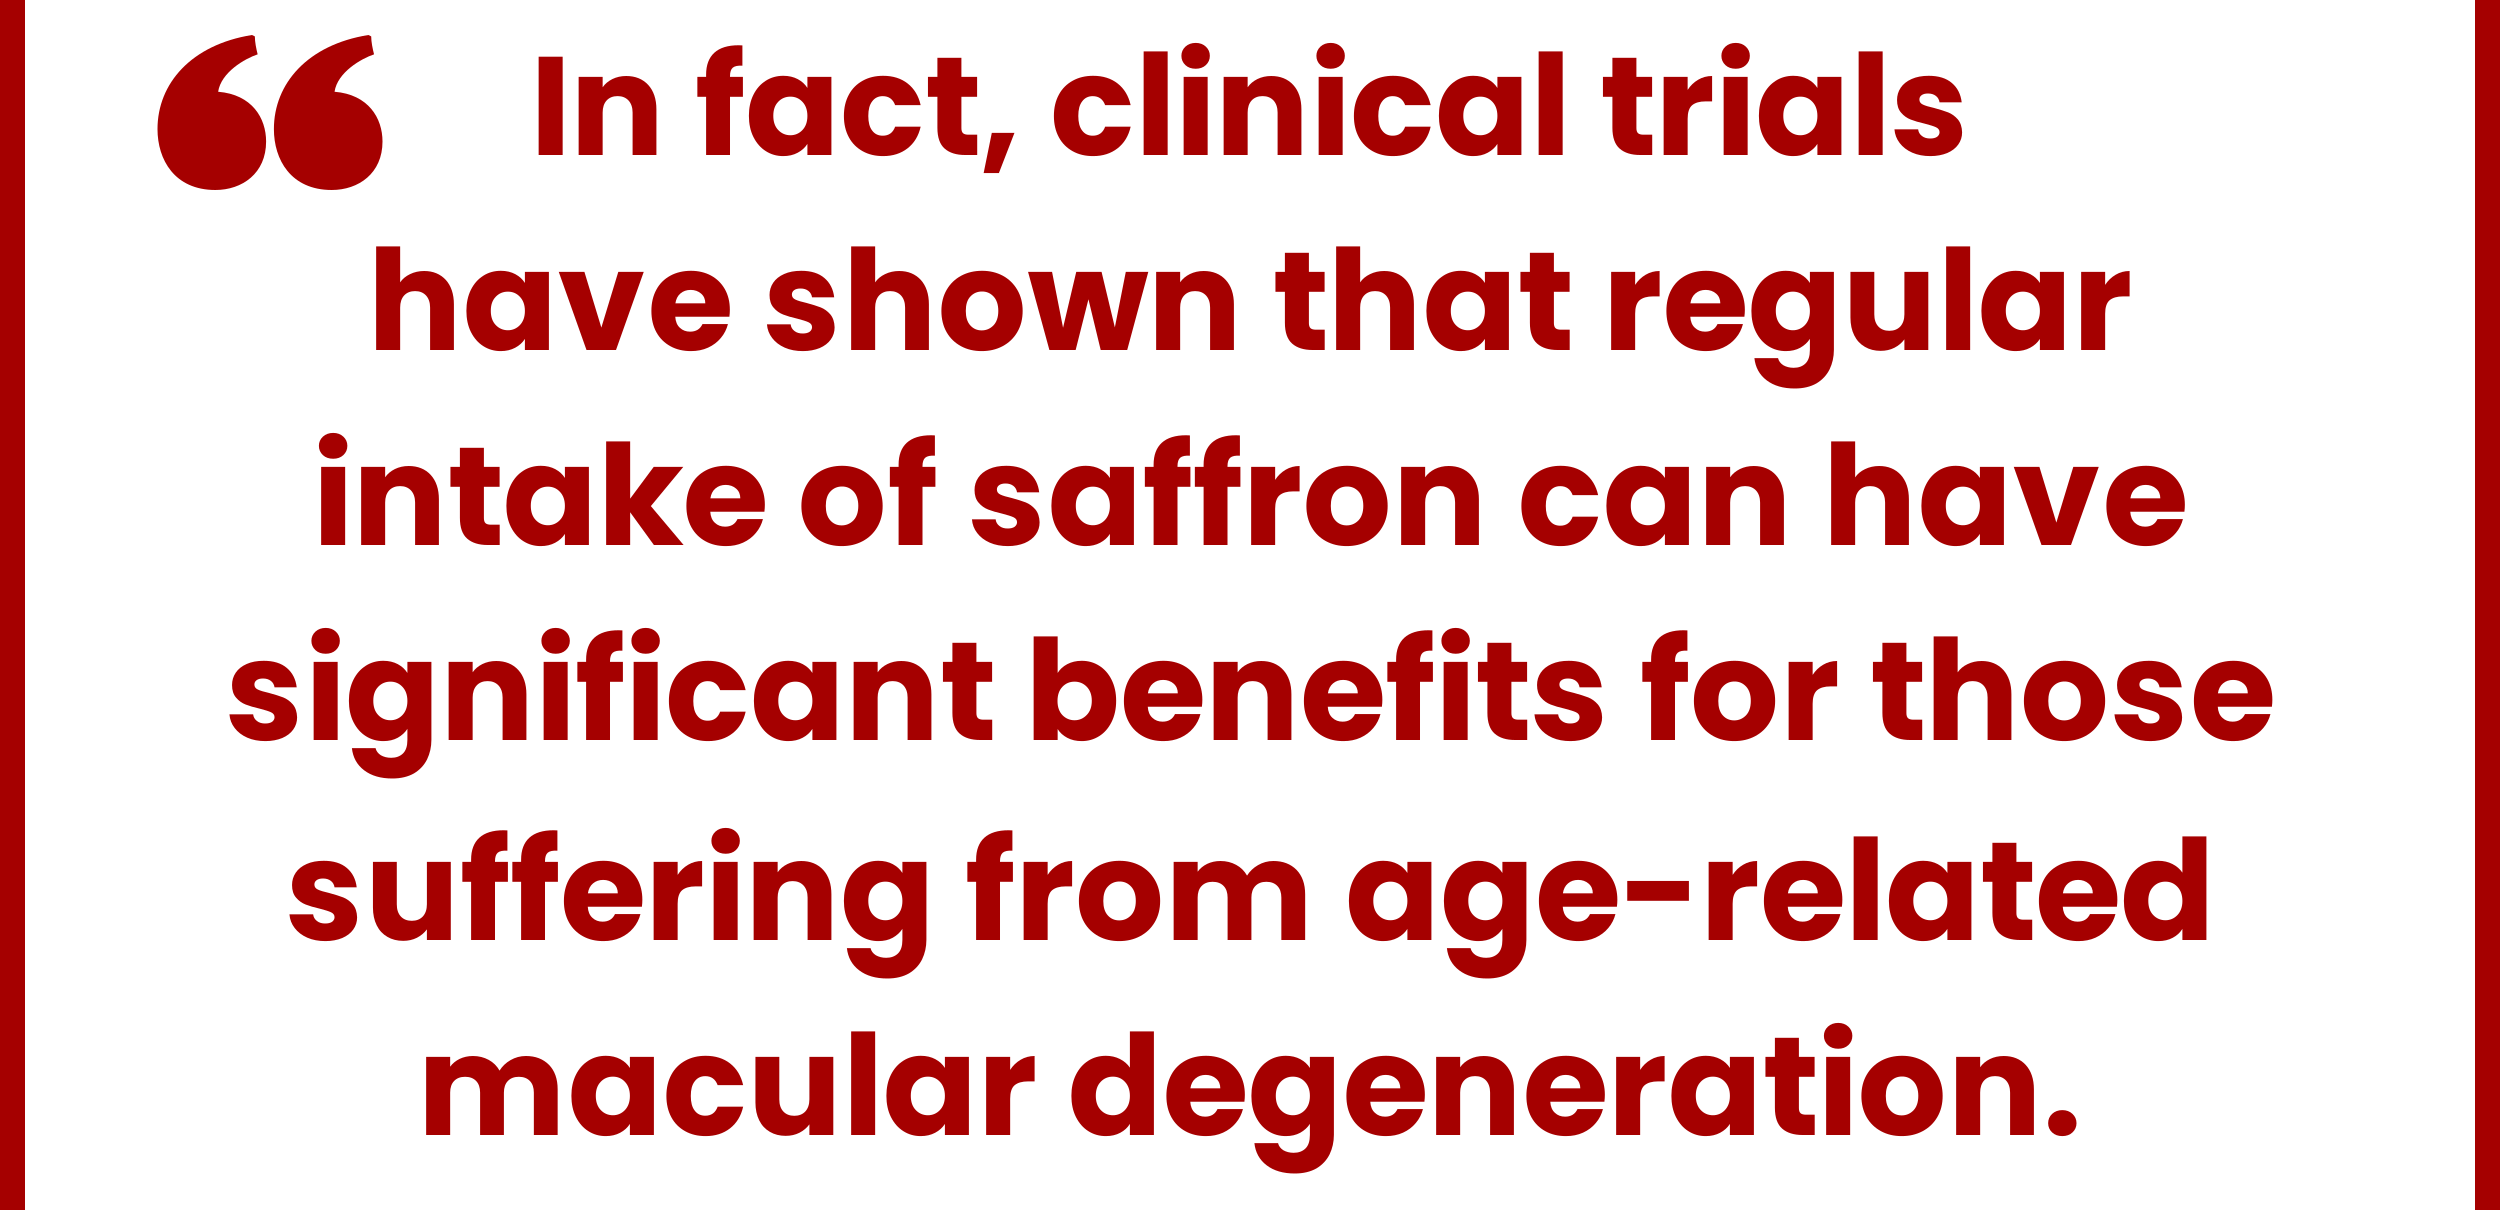 <?xml version="1.0" encoding="UTF-8"?><svg id="Layer_1" xmlns="http://www.w3.org/2000/svg" viewBox="0 0 500 242"><defs><style>.cls-1{fill-rule:evenodd;}.cls-1,.cls-2{fill:#a50000;stroke-width:0px;}</style></defs><rect class="cls-2" x="107.73" y="11.34" width="4.8" height="19.66"/><path class="cls-1" d="m125.25,15.2c-1.03,0-1.95.21-2.77.61-.82.41-1.48.96-1.95,1.64v-2.08h-4.8v15.63h4.8v-8.48c0-1.04.27-1.85.8-2.43.53-.57,1.26-.87,2.19-.87s1.64.3,2.18.87c.53.58.82,1.39.82,2.43v8.48h4.76v-9.13c0-2.06-.55-3.7-1.64-4.89-1.09-1.18-2.56-1.78-4.39-1.78Z"/><path class="cls-1" d="m148.58,15.37h-2.58v-.14c0-.81.19-1.39.56-1.7.38-.31,1.02-.45,1.92-.39v-4.06c-.17-.02-.43-.03-.78-.03-2.12,0-3.75.5-4.84,1.5s-1.64,2.47-1.64,4.37v.45h-1.75v3.99h1.75v11.64h4.78v-11.64h2.58v-3.99Z"/><path class="cls-1" d="m161.48,23.19c0,1.2-.34,2.14-1,2.83-.65.68-1.46,1.03-2.4,1.03s-1.78-.35-2.44-1.05c-.66-.69-.98-1.64-.98-2.84s.32-2.11.98-2.8,1.47-1.03,2.44-1.03,1.75.34,2.4,1.03c.66.69,1,1.64,1,2.83Zm-11.7-.03c0,1.61.3,3.03.91,4.25.61,1.21,1.44,2.17,2.48,2.82,1.03.66,2.19.99,3.47.99,1.09,0,2.06-.22,2.89-.67.83-.44,1.49-1.03,1.95-1.77v2.22h4.8v-15.63h-4.8v2.22c-.45-.72-1.09-1.31-1.92-1.76-.83-.44-1.79-.67-2.89-.67-1.29,0-2.47.32-3.5.98-1.04.66-1.87,1.58-2.48,2.8s-.91,2.62-.91,4.22Z"/><path class="cls-1" d="m168.78,23.19c0,1.62.33,3.04.99,4.26.65,1.22,1.59,2.14,2.78,2.8,1.18.66,2.54.97,4.08.97,1.93,0,3.56-.52,4.89-1.56,1.32-1.04,2.2-2.47,2.61-4.32h-5.1c-.44,1.21-1.26,1.8-2.48,1.8-.89,0-1.6-.33-2.11-1.02-.53-.68-.78-1.65-.78-2.93s.25-2.24.78-2.92c.51-.69,1.22-1.04,2.11-1.04,1.22,0,2.04.61,2.48,1.8h5.1c-.41-1.86-1.29-3.3-2.6-4.33s-2.95-1.54-4.9-1.54c-1.54,0-2.9.32-4.08.98-1.19.66-2.13,1.58-2.78,2.8-.66,1.22-.99,2.62-.99,4.25Z"/><path class="cls-1" d="m193.73,26.94c-.53,0-.9-.1-1.12-.3s-.33-.55-.33-1.02v-6.26h3.14v-3.99h-3.14v-3.81h-4.8v3.81h-1.89v3.99h1.89v6.2c0,1.94.49,3.33,1.46,4.17.97.85,2.33,1.27,4.08,1.27h2.42v-4.06h-1.71Z"/><polygon class="cls-1" points="198.36 26.58 196.73 34.61 199.78 34.61 202.89 26.58 198.36 26.58"/><path class="cls-1" d="m210.78,23.19c0,1.62.33,3.04.99,4.26.65,1.22,1.59,2.14,2.78,2.8,1.18.66,2.54.97,4.08.97,1.93,0,3.56-.52,4.89-1.56,1.32-1.04,2.2-2.47,2.61-4.32h-5.1c-.44,1.21-1.26,1.8-2.48,1.8-.89,0-1.6-.33-2.11-1.02-.53-.68-.78-1.65-.78-2.93s.25-2.24.78-2.92c.51-.69,1.22-1.04,2.11-1.04,1.22,0,2.04.61,2.48,1.8h5.1c-.41-1.86-1.29-3.3-2.6-4.33s-2.95-1.54-4.9-1.54c-1.54,0-2.9.32-4.08.98-1.19.66-2.13,1.58-2.78,2.8-.66,1.22-.99,2.62-.99,4.25Z"/><rect class="cls-2" x="228.73" y="10.28" width="4.8" height="20.72"/><path class="cls-1" d="m236.73,15.37v15.63h4.8v-15.63h-4.8Zm2.41-1.62c.81,0,1.5-.23,2.03-.73s.8-1.11.8-1.85-.27-1.34-.8-1.84-1.22-.75-2.03-.75-1.53.25-2.06.75-.8,1.11-.8,1.84.27,1.35.8,1.85,1.22.73,2.06.73Z"/><path class="cls-1" d="m254.25,15.2c-1.03,0-1.95.21-2.77.61-.82.41-1.48.96-1.95,1.64v-2.08h-4.8v15.63h4.8v-8.48c0-1.04.27-1.85.8-2.43.53-.57,1.26-.87,2.19-.87s1.64.3,2.18.87c.53.58.82,1.39.82,2.43v8.48h4.76v-9.13c0-2.06-.55-3.7-1.64-4.89-1.09-1.18-2.56-1.78-4.39-1.78Z"/><path class="cls-1" d="m263.73,15.37v15.63h4.8v-15.63h-4.8Zm2.41-1.62c.81,0,1.5-.23,2.03-.73s.8-1.11.8-1.85-.27-1.34-.8-1.84-1.22-.75-2.03-.75-1.53.25-2.06.75-.8,1.11-.8,1.84.27,1.35.8,1.85,1.22.73,2.06.73Z"/><path class="cls-1" d="m270.78,23.19c0,1.62.33,3.04.99,4.26.65,1.22,1.59,2.14,2.78,2.8,1.18.66,2.54.97,4.08.97,1.93,0,3.56-.52,4.89-1.56,1.32-1.04,2.2-2.47,2.61-4.32h-5.1c-.44,1.21-1.26,1.8-2.48,1.8-.89,0-1.6-.33-2.11-1.02-.53-.68-.78-1.65-.78-2.93s.25-2.24.78-2.92c.51-.69,1.22-1.04,2.11-1.04,1.22,0,2.04.61,2.48,1.8h5.1c-.41-1.86-1.29-3.3-2.6-4.33s-2.95-1.54-4.9-1.54c-1.54,0-2.9.32-4.08.98-1.19.66-2.13,1.58-2.78,2.8-.66,1.22-.99,2.62-.99,4.25Z"/><path class="cls-1" d="m299.48,23.19c0,1.2-.34,2.14-1,2.83-.65.68-1.46,1.03-2.4,1.03s-1.78-.35-2.44-1.05c-.66-.69-.98-1.64-.98-2.84s.32-2.11.98-2.8,1.47-1.03,2.44-1.03,1.75.34,2.4,1.03c.66.69,1,1.64,1,2.83Zm-11.7-.03c0,1.61.3,3.03.91,4.25.61,1.21,1.44,2.17,2.48,2.82,1.03.66,2.19.99,3.47.99,1.09,0,2.06-.22,2.89-.67.83-.44,1.49-1.03,1.95-1.77v2.22h4.8v-15.63h-4.8v2.22c-.45-.72-1.09-1.31-1.92-1.76-.83-.44-1.79-.67-2.89-.67-1.29,0-2.47.32-3.5.98-1.04.66-1.87,1.58-2.48,2.8s-.91,2.62-.91,4.22Z"/><rect class="cls-2" x="307.73" y="10.28" width="4.8" height="20.72"/><path class="cls-1" d="m328.73,26.94c-.53,0-.9-.1-1.12-.3s-.33-.55-.33-1.02v-6.26h3.14v-3.99h-3.14v-3.81h-4.8v3.81h-1.89v3.99h1.89v6.2c0,1.94.49,3.33,1.46,4.17.97.85,2.33,1.27,4.08,1.27h2.42v-4.06h-1.71Z"/><path class="cls-1" d="m337.53,17.98v-2.61h-4.8v15.63h4.8v-7.25c0-1.28.3-2.19.89-2.7.6-.5,1.49-.77,2.69-.77h1.31v-5.08c-1.03,0-1.95.25-2.79.75-.85.5-1.55,1.17-2.1,2.03Z"/><path class="cls-1" d="m344.73,15.37v15.63h4.8v-15.63h-4.8Zm2.41-1.62c.81,0,1.5-.23,2.03-.73s.8-1.11.8-1.85-.27-1.34-.8-1.84-1.22-.75-2.03-.75-1.53.25-2.06.75-.8,1.11-.8,1.84.27,1.35.8,1.85,1.22.73,2.06.73Z"/><path class="cls-1" d="m363.48,23.19c0,1.2-.34,2.14-1,2.83-.65.68-1.46,1.03-2.4,1.03s-1.78-.35-2.44-1.05c-.66-.69-.98-1.64-.98-2.84s.32-2.11.98-2.8,1.47-1.03,2.44-1.03,1.75.34,2.4,1.03c.66.69,1,1.64,1,2.83Zm-11.7-.03c0,1.61.3,3.03.91,4.25.61,1.21,1.44,2.17,2.48,2.82,1.03.66,2.19.99,3.47.99,1.09,0,2.06-.22,2.89-.67.83-.44,1.49-1.03,1.95-1.77v2.22h4.8v-15.63h-4.8v2.22c-.45-.72-1.09-1.31-1.92-1.76-.83-.44-1.79-.67-2.89-.67-1.29,0-2.47.32-3.5.98-1.04.66-1.87,1.58-2.48,2.8s-.91,2.62-.91,4.22Z"/><rect class="cls-2" x="371.73" y="10.28" width="4.8" height="20.72"/><path class="cls-1" d="m386.09,31.22c1.27,0,2.38-.22,3.35-.61.95-.41,1.69-.97,2.2-1.69.52-.72.78-1.53.78-2.45-.03-1.08-.31-1.94-.86-2.6-.56-.64-1.2-1.1-1.92-1.39-.72-.28-1.67-.57-2.83-.89-1-.22-1.75-.45-2.22-.67-.48-.22-.71-.56-.71-1.01,0-.36.14-.66.45-.88.3-.22.72-.33,1.28-.33.66,0,1.17.17,1.58.49.4.31.64.75.72,1.28h4.43c-.18-1.6-.82-2.89-1.95-3.86-1.12-.97-2.67-1.45-4.64-1.45-1.33,0-2.47.21-3.42.64-.97.43-1.69,1.01-2.19,1.75-.5.75-.73,1.56-.73,2.45,0,1.06.26,1.91.81,2.53.53.63,1.17,1.09,1.92,1.38s1.67.57,2.8.82c1.04.27,1.79.5,2.26.72s.71.55.71.99c0,.37-.18.68-.49.92-.33.23-.79.34-1.39.34-.65,0-1.2-.15-1.64-.5-.45-.34-.7-.78-.76-1.33h-4.74c.08,1.02.42,1.93,1.05,2.74.61.81,1.45,1.45,2.51,1.92,1.07.47,2.27.69,3.64.69Z"/><path class="cls-1" d="m84.84,54.2c-1.06,0-2,.22-2.84.63-.84.4-1.5.95-1.97,1.64v-7.19h-4.8v20.72h4.8v-8.48c0-1.04.27-1.85.8-2.43.53-.57,1.26-.87,2.19-.87s1.64.3,2.18.87c.53.58.82,1.39.82,2.43v8.48h4.76v-9.13c0-2.06-.55-3.7-1.62-4.89-1.1-1.18-2.53-1.78-4.32-1.78Z"/><path class="cls-1" d="m104.98,62.19c0,1.2-.34,2.14-1,2.83-.65.68-1.46,1.03-2.4,1.03s-1.78-.35-2.44-1.05c-.66-.69-.98-1.64-.98-2.84s.32-2.11.98-2.8,1.47-1.03,2.44-1.03,1.75.34,2.4,1.03c.66.69,1,1.64,1,2.83Zm-11.7-.03c0,1.61.3,3.03.91,4.25.61,1.21,1.44,2.17,2.48,2.82,1.03.66,2.19.99,3.47.99,1.09,0,2.06-.22,2.89-.67.83-.44,1.49-1.03,1.95-1.77v2.22h4.8v-15.63h-4.8v2.22c-.45-.72-1.09-1.31-1.92-1.76-.83-.44-1.79-.67-2.89-.67-1.29,0-2.47.32-3.5.98-1.04.66-1.87,1.58-2.48,2.8s-.91,2.62-.91,4.22Z"/><polygon class="cls-1" points="116.88 54.37 111.75 54.37 117.3 70 123.2 70 128.75 54.37 123.66 54.37 120.27 65.52 116.88 54.37"/><path class="cls-1" d="m135.08,60.67c.12-.84.45-1.51,1.01-1.98.55-.47,1.22-.71,2.04-.71s1.53.25,2.09.74c.56.48.84,1.14.84,1.95h-5.98Zm10.89,1.27c0-1.57-.34-2.94-1-4.11-.67-1.17-1.59-2.08-2.77-2.72-1.17-.63-2.51-.95-4.01-.95s-2.94.32-4.13.98c-1.2.66-2.14,1.58-2.79,2.8-.66,1.22-.99,2.62-.99,4.25s.33,3.04,1,4.26,1.61,2.14,2.81,2.8c1.19.66,2.57.97,4.1.97,1.25,0,2.39-.22,3.42-.69s1.87-1.11,2.56-1.94c.69-.81,1.16-1.75,1.42-2.78h-5.09c-.47,1.02-1.3,1.52-2.48,1.52-.82,0-1.49-.25-2.04-.77-.56-.5-.87-1.25-.93-2.22h10.83c.06-.48.09-.95.09-1.4Z"/><path class="cls-1" d="m160.59,70.22c1.27,0,2.38-.22,3.35-.61.95-.41,1.69-.97,2.2-1.69.52-.72.78-1.53.78-2.45-.03-1.08-.31-1.94-.86-2.6-.56-.64-1.2-1.1-1.92-1.39-.72-.28-1.67-.57-2.83-.89-1-.22-1.75-.45-2.22-.67-.48-.22-.71-.56-.71-1.01,0-.36.14-.66.45-.88.3-.22.72-.33,1.28-.33.66,0,1.17.17,1.58.49.4.31.64.75.72,1.28h4.43c-.18-1.6-.82-2.89-1.95-3.86-1.12-.97-2.67-1.45-4.64-1.45-1.33,0-2.47.21-3.42.64-.97.43-1.69,1.01-2.19,1.75-.5.75-.73,1.56-.73,2.45,0,1.06.26,1.91.81,2.53.53.63,1.17,1.09,1.92,1.38s1.67.57,2.8.82c1.04.27,1.79.5,2.26.72s.71.55.71.99c0,.37-.18.68-.49.92-.33.23-.79.34-1.39.34-.65,0-1.2-.15-1.64-.5-.45-.34-.7-.78-.76-1.33h-4.74c.08,1.02.42,1.93,1.05,2.74.61.81,1.45,1.45,2.51,1.92,1.07.47,2.27.69,3.64.69Z"/><path class="cls-1" d="m179.84,54.2c-1.06,0-2,.22-2.84.63-.84.4-1.5.95-1.97,1.64v-7.19h-4.8v20.72h4.8v-8.48c0-1.04.27-1.85.8-2.43.53-.57,1.26-.87,2.19-.87s1.64.3,2.18.87c.53.58.82,1.39.82,2.43v8.48h4.76v-9.13c0-2.06-.55-3.7-1.62-4.89-1.1-1.18-2.53-1.78-4.32-1.78Z"/><path class="cls-1" d="m196.34,66.08c-.92,0-1.68-.33-2.28-1-.61-.67-.9-1.64-.9-2.89s.29-2.24.92-2.89c.61-.66,1.39-1,2.33-1s1.68.34,2.31,1.01c.62.67.94,1.63.94,2.88s-.33,2.22-.97,2.89c-.66.67-1.44,1-2.35,1Zm0,4.14c1.54,0,2.91-.31,4.16-.97s2.23-1.59,2.95-2.81,1.08-2.64,1.08-4.25-.36-3.02-1.08-4.24-1.68-2.15-2.9-2.81c-1.24-.66-2.61-.98-4.14-.98s-2.93.32-4.16.98-2.2,1.59-2.91,2.81-1.06,2.64-1.06,4.24.35,3.04,1.05,4.26,1.67,2.14,2.89,2.8,2.59.97,4.12.97Z"/><polygon class="cls-1" points="225.16 54.37 222.97 65.48 220.31 54.37 215.25 54.37 212.61 65.55 210.41 54.37 205.61 54.37 209.88 70 215.13 70 217.69 59.86 220.14 70 225.44 70 229.66 54.37 225.16 54.37"/><path class="cls-1" d="m240.75,54.2c-1.03,0-1.95.21-2.77.61-.82.41-1.48.96-1.95,1.64v-2.08h-4.8v15.63h4.8v-8.48c0-1.04.27-1.85.8-2.43.53-.57,1.26-.87,2.19-.87s1.64.3,2.18.87c.53.58.82,1.39.82,2.43v8.48h4.76v-9.13c0-2.06-.55-3.7-1.64-4.89-1.09-1.18-2.56-1.78-4.39-1.78Z"/><path class="cls-1" d="m263.23,65.94c-.53,0-.9-.1-1.12-.3s-.33-.55-.33-1.02v-6.26h3.14v-3.99h-3.14v-3.81h-4.8v3.81h-1.89v3.99h1.89v6.2c0,1.94.49,3.33,1.46,4.17.97.85,2.33,1.27,4.08,1.27h2.42v-4.06h-1.71Z"/><path class="cls-1" d="m276.84,54.2c-1.06,0-2,.22-2.84.63-.84.4-1.5.95-1.97,1.64v-7.19h-4.8v20.72h4.8v-8.48c0-1.04.27-1.85.8-2.43.53-.57,1.26-.87,2.19-.87s1.64.3,2.18.87c.53.58.82,1.39.82,2.43v8.48h4.76v-9.13c0-2.06-.55-3.7-1.62-4.89-1.1-1.18-2.53-1.78-4.32-1.78Z"/><path class="cls-1" d="m296.98,62.19c0,1.2-.34,2.14-1,2.83-.65.68-1.46,1.03-2.4,1.03s-1.78-.35-2.44-1.05c-.66-.69-.98-1.64-.98-2.84s.32-2.11.98-2.8,1.47-1.03,2.44-1.03,1.75.34,2.4,1.03c.66.69,1,1.64,1,2.83Zm-11.7-.03c0,1.61.3,3.03.91,4.25.61,1.21,1.44,2.17,2.48,2.82,1.03.66,2.19.99,3.47.99,1.09,0,2.06-.22,2.89-.67.83-.44,1.49-1.03,1.95-1.77v2.22h4.8v-15.63h-4.8v2.22c-.45-.72-1.09-1.31-1.92-1.76-.83-.44-1.79-.67-2.89-.67-1.29,0-2.47.32-3.5.98-1.04.66-1.87,1.58-2.48,2.8s-.91,2.62-.91,4.22Z"/><path class="cls-1" d="m312.23,65.94c-.53,0-.9-.1-1.12-.3s-.33-.55-.33-1.02v-6.26h3.14v-3.99h-3.14v-3.81h-4.8v3.81h-1.89v3.99h1.89v6.2c0,1.94.49,3.33,1.46,4.17.97.85,2.33,1.27,4.08,1.27h2.42v-4.06h-1.71Z"/><path class="cls-1" d="m327.03,56.98v-2.61h-4.8v15.63h4.8v-7.25c0-1.28.3-2.19.89-2.7.6-.5,1.49-.77,2.69-.77h1.31v-5.08c-1.03,0-1.95.25-2.79.75-.85.5-1.55,1.17-2.1,2.03Z"/><path class="cls-1" d="m338.08,60.67c.12-.84.45-1.51,1.01-1.98.55-.47,1.22-.71,2.04-.71s1.53.25,2.09.74c.56.48.84,1.14.84,1.95h-5.98Zm10.89,1.27c0-1.57-.34-2.94-1-4.11-.67-1.17-1.59-2.08-2.77-2.72-1.17-.63-2.51-.95-4.01-.95s-2.94.32-4.13.98c-1.2.66-2.14,1.58-2.79,2.8-.66,1.22-.99,2.62-.99,4.25s.33,3.04,1,4.26,1.61,2.14,2.81,2.8c1.19.66,2.57.97,4.1.97,1.25,0,2.39-.22,3.42-.69s1.87-1.11,2.56-1.94c.69-.81,1.16-1.75,1.42-2.78h-5.09c-.47,1.02-1.3,1.52-2.48,1.52-.82,0-1.49-.25-2.04-.77-.56-.5-.87-1.25-.93-2.22h10.83c.06-.48.09-.95.09-1.4Z"/><path class="cls-1" d="m361.98,62.19c0,1.2-.34,2.14-1,2.83-.65.68-1.46,1.03-2.4,1.03s-1.78-.35-2.44-1.05c-.66-.69-.98-1.64-.98-2.84s.32-2.11.98-2.8,1.47-1.03,2.44-1.03,1.75.34,2.4,1.03c.66.69,1,1.64,1,2.83Zm-4.81-8.03c-1.29,0-2.47.32-3.5.98-1.04.66-1.87,1.58-2.48,2.8s-.91,2.62-.91,4.22.3,3.03.91,4.25c.61,1.21,1.44,2.17,2.48,2.82,1.03.66,2.21.99,3.5.99,1.1,0,2.06-.22,2.88-.67.81-.46,1.47-1.05,1.93-1.78v2.2c0,1.25-.29,2.15-.89,2.73-.59.57-1.37.86-2.36.86-.81,0-1.5-.19-2.06-.51-.56-.36-.92-.83-1.06-1.43h-4.73c.2,1.86,1.01,3.35,2.45,4.44,1.44,1.1,3.31,1.64,5.64,1.64,1.72,0,3.17-.36,4.34-1.03,1.16-.7,2.03-1.64,2.61-2.8.56-1.17.86-2.46.86-3.9v-15.6h-4.8v2.22c-.45-.72-1.09-1.31-1.92-1.76-.83-.44-1.79-.67-2.89-.67Z"/><path class="cls-1" d="m380.88,54.37v8.49c0,1.05-.29,1.86-.82,2.44-.54.57-1.28.86-2.2.86s-1.66-.29-2.19-.86c-.54-.58-.81-1.39-.81-2.44v-8.49h-4.77v9.13c0,1.37.25,2.56.75,3.56.5,1.02,1.22,1.78,2.14,2.31.91.54,1.97.8,3.16.8,1,0,1.92-.2,2.75-.62.83-.43,1.49-.99,1.99-1.68v2.13h4.78v-15.63h-4.78Z"/><rect class="cls-2" x="389.23" y="49.28" width="4.8" height="20.72"/><path class="cls-1" d="m407.98,62.19c0,1.2-.34,2.14-1,2.83-.65.68-1.46,1.03-2.4,1.03s-1.78-.35-2.44-1.05c-.66-.69-.98-1.64-.98-2.84s.32-2.11.98-2.8,1.47-1.03,2.44-1.03,1.75.34,2.4,1.03c.66.69,1,1.64,1,2.83Zm-11.7-.03c0,1.61.3,3.03.91,4.25.61,1.21,1.44,2.17,2.48,2.82,1.03.66,2.19.99,3.47.99,1.09,0,2.06-.22,2.89-.67.83-.44,1.49-1.03,1.95-1.77v2.22h4.8v-15.63h-4.8v2.22c-.45-.72-1.09-1.31-1.92-1.76-.83-.44-1.79-.67-2.89-.67-1.29,0-2.47.32-3.5.98-1.04.66-1.87,1.58-2.48,2.8s-.91,2.62-.91,4.22Z"/><path class="cls-1" d="m421.03,56.98v-2.61h-4.8v15.63h4.8v-7.25c0-1.28.3-2.19.89-2.7.6-.5,1.49-.77,2.69-.77h1.31v-5.08c-1.03,0-1.95.25-2.79.75-.85.5-1.55,1.17-2.1,2.03Z"/><path class="cls-1" d="m64.23,93.37v15.63h4.8v-15.63h-4.8Zm2.41-1.62c.81,0,1.5-.23,2.03-.73s.8-1.11.8-1.85-.27-1.34-.8-1.84-1.22-.75-2.03-.75-1.53.25-2.06.75-.8,1.11-.8,1.84.27,1.35.8,1.85,1.22.73,2.06.73Z"/><path class="cls-1" d="m81.75,93.2c-1.03,0-1.95.21-2.77.61-.82.41-1.48.96-1.95,1.64v-2.08h-4.8v15.63h4.8v-8.48c0-1.04.27-1.85.8-2.43.53-.57,1.26-.87,2.19-.87s1.64.3,2.18.87c.53.58.82,1.39.82,2.43v8.48h4.76v-9.13c0-2.06-.55-3.7-1.64-4.89-1.09-1.18-2.56-1.78-4.39-1.78Z"/><path class="cls-1" d="m98.23,104.94c-.53,0-.9-.1-1.12-.3s-.33-.55-.33-1.02v-6.26h3.14v-3.99h-3.14v-3.81h-4.8v3.81h-1.89v3.99h1.89v6.2c0,1.94.49,3.33,1.46,4.17.97.85,2.33,1.27,4.08,1.27h2.42v-4.06h-1.71Z"/><path class="cls-1" d="m112.98,101.19c0,1.2-.34,2.14-1,2.83-.65.68-1.46,1.03-2.4,1.03s-1.78-.35-2.44-1.05c-.66-.69-.98-1.64-.98-2.84s.32-2.11.98-2.8,1.47-1.03,2.44-1.03,1.75.34,2.4,1.03c.66.69,1,1.64,1,2.83Zm-11.7-.03c0,1.61.3,3.03.91,4.25.61,1.21,1.44,2.17,2.48,2.82,1.03.66,2.19.99,3.47.99,1.09,0,2.06-.22,2.89-.67.83-.44,1.49-1.03,1.95-1.77v2.22h4.8v-15.63h-4.8v2.22c-.45-.72-1.09-1.31-1.92-1.76-.83-.44-1.79-.67-2.89-.67-1.29,0-2.47.32-3.5.98-1.04.66-1.87,1.58-2.48,2.8s-.91,2.62-.91,4.22Z"/><polygon class="cls-1" points="136.72 109 130.17 101.22 136.66 93.37 130.75 93.37 126.03 99.73 126.03 88.28 121.23 88.28 121.23 109 126.03 109 126.03 102.45 130.78 109 136.72 109"/><path class="cls-1" d="m142.08,99.67c.12-.84.45-1.51,1.01-1.98.55-.47,1.22-.71,2.04-.71s1.53.25,2.09.74c.56.48.84,1.14.84,1.95h-5.98Zm10.89,1.27c0-1.57-.34-2.94-1-4.11-.67-1.17-1.59-2.08-2.77-2.72-1.17-.63-2.51-.95-4.01-.95s-2.94.32-4.13.98c-1.2.66-2.14,1.58-2.79,2.8-.66,1.22-.99,2.62-.99,4.25s.33,3.04,1,4.26,1.61,2.14,2.81,2.8c1.19.66,2.57.97,4.1.97,1.25,0,2.39-.22,3.42-.69s1.87-1.11,2.56-1.94c.69-.81,1.16-1.75,1.42-2.78h-5.09c-.47,1.02-1.3,1.52-2.48,1.52-.82,0-1.49-.25-2.04-.77-.56-.5-.87-1.25-.93-2.22h10.83c.06-.48.09-.95.09-1.4Z"/><path class="cls-1" d="m168.34,105.08c-.92,0-1.68-.33-2.28-1-.61-.67-.9-1.64-.9-2.89s.29-2.24.92-2.89c.61-.66,1.39-1,2.33-1s1.68.34,2.31,1.01c.62.67.94,1.63.94,2.88s-.33,2.22-.97,2.89c-.66.67-1.44,1-2.35,1Zm0,4.14c1.54,0,2.91-.31,4.16-.97s2.23-1.59,2.95-2.81,1.08-2.64,1.08-4.25-.36-3.02-1.08-4.24-1.68-2.15-2.9-2.81c-1.24-.66-2.61-.98-4.14-.98s-2.93.32-4.16.98-2.2,1.59-2.91,2.81-1.06,2.64-1.06,4.24.35,3.04,1.05,4.26,1.67,2.14,2.89,2.8,2.59.97,4.12.97Z"/><path class="cls-1" d="m187.08,93.37h-2.58v-.14c0-.81.19-1.39.56-1.7.38-.31,1.02-.45,1.92-.39v-4.06c-.17-.02-.43-.03-.78-.03-2.12,0-3.75.5-4.84,1.5s-1.64,2.47-1.64,4.37v.45h-1.75v3.99h1.75v11.64h4.78v-11.64h2.58v-3.99Z"/><path class="cls-1" d="m201.59,109.22c1.27,0,2.38-.22,3.35-.61.95-.41,1.69-.97,2.2-1.69.52-.72.78-1.53.78-2.45-.03-1.08-.31-1.94-.86-2.6-.56-.64-1.2-1.1-1.92-1.39-.72-.28-1.67-.57-2.83-.89-1-.22-1.75-.45-2.22-.67-.48-.22-.71-.56-.71-1.01,0-.36.14-.66.45-.88.3-.22.72-.33,1.28-.33.66,0,1.17.17,1.58.49.4.31.64.75.72,1.28h4.43c-.18-1.6-.82-2.89-1.95-3.86-1.12-.97-2.67-1.45-4.64-1.45-1.33,0-2.47.21-3.42.64-.97.43-1.69,1.01-2.19,1.75-.5.75-.73,1.56-.73,2.45,0,1.06.26,1.91.81,2.53.53.63,1.17,1.09,1.92,1.38s1.67.57,2.8.82c1.04.27,1.79.5,2.26.72s.71.55.71.99c0,.37-.18.68-.49.92-.33.23-.79.34-1.39.34-.65,0-1.2-.15-1.64-.5-.45-.34-.7-.78-.76-1.33h-4.74c.08,1.02.42,1.93,1.05,2.74.61.81,1.45,1.45,2.51,1.92,1.07.47,2.27.69,3.64.69Z"/><path class="cls-1" d="m221.98,101.19c0,1.2-.34,2.14-1,2.83-.65.68-1.46,1.03-2.4,1.03s-1.78-.35-2.44-1.05c-.66-.69-.98-1.64-.98-2.84s.32-2.11.98-2.8,1.47-1.03,2.44-1.03,1.75.34,2.4,1.03c.66.69,1,1.64,1,2.83Zm-11.7-.03c0,1.61.3,3.03.91,4.25.61,1.21,1.44,2.17,2.48,2.82,1.03.66,2.19.99,3.47.99,1.09,0,2.06-.22,2.89-.67.83-.44,1.49-1.03,1.95-1.77v2.22h4.8v-15.63h-4.8v2.22c-.45-.72-1.09-1.31-1.92-1.76-.83-.44-1.79-.67-2.89-.67-1.29,0-2.47.32-3.5.98-1.04.66-1.87,1.58-2.48,2.8s-.91,2.62-.91,4.22Z"/><path class="cls-1" d="m238.08,93.37h-2.58v-.14c0-.81.19-1.39.56-1.7.38-.31,1.02-.45,1.92-.39v-4.06c-.17-.02-.43-.03-.78-.03-2.12,0-3.75.5-4.84,1.5s-1.64,2.47-1.64,4.37v.45h-1.75v3.99h1.75v11.64h4.78v-11.64h2.58v-3.99Z"/><path class="cls-1" d="m248.08,93.37h-2.58v-.14c0-.81.19-1.39.56-1.7.38-.31,1.02-.45,1.92-.39v-4.06c-.17-.02-.43-.03-.78-.03-2.12,0-3.75.5-4.84,1.5s-1.64,2.47-1.64,4.37v.45h-1.75v3.99h1.75v11.64h4.78v-11.64h2.58v-3.99Z"/><path class="cls-1" d="m255.03,95.98v-2.61h-4.8v15.63h4.8v-7.25c0-1.28.3-2.19.89-2.7.6-.5,1.49-.77,2.69-.77h1.31v-5.08c-1.03,0-1.95.25-2.79.75-.85.5-1.55,1.17-2.1,2.03Z"/><path class="cls-1" d="m269.34,105.08c-.92,0-1.68-.33-2.28-1-.61-.67-.9-1.64-.9-2.89s.29-2.24.92-2.89c.61-.66,1.39-1,2.33-1s1.68.34,2.31,1.01c.62.67.94,1.63.94,2.88s-.33,2.22-.97,2.89c-.66.67-1.44,1-2.35,1Zm0,4.14c1.54,0,2.91-.31,4.16-.97s2.23-1.59,2.95-2.81,1.08-2.64,1.08-4.25-.36-3.02-1.08-4.24-1.68-2.15-2.9-2.81c-1.24-.66-2.61-.98-4.14-.98s-2.93.32-4.16.98-2.2,1.59-2.91,2.81-1.06,2.64-1.06,4.24.35,3.04,1.05,4.26,1.67,2.14,2.89,2.8,2.59.97,4.12.97Z"/><path class="cls-1" d="m289.75,93.2c-1.03,0-1.95.21-2.77.61-.82.41-1.48.96-1.95,1.64v-2.08h-4.8v15.63h4.8v-8.48c0-1.04.27-1.85.8-2.43.53-.57,1.26-.87,2.19-.87s1.64.3,2.18.87c.53.58.82,1.39.82,2.43v8.48h4.76v-9.13c0-2.06-.55-3.7-1.64-4.89-1.09-1.18-2.56-1.78-4.39-1.78Z"/><path class="cls-1" d="m304.28,101.19c0,1.62.33,3.04.99,4.26.65,1.22,1.59,2.14,2.78,2.8,1.18.66,2.54.97,4.08.97,1.93,0,3.56-.52,4.89-1.56,1.32-1.04,2.2-2.47,2.61-4.32h-5.1c-.44,1.21-1.26,1.8-2.48,1.8-.89,0-1.6-.33-2.11-1.02-.53-.68-.78-1.65-.78-2.93s.25-2.24.78-2.92c.51-.69,1.22-1.04,2.11-1.04,1.22,0,2.04.61,2.48,1.8h5.1c-.41-1.86-1.29-3.3-2.6-4.33s-2.95-1.54-4.9-1.54c-1.54,0-2.9.32-4.08.98-1.19.66-2.13,1.58-2.78,2.8-.66,1.22-.99,2.62-.99,4.25Z"/><path class="cls-1" d="m332.98,101.19c0,1.2-.34,2.14-1,2.83-.65.68-1.46,1.03-2.4,1.03s-1.78-.35-2.44-1.05c-.66-.69-.98-1.64-.98-2.84s.32-2.11.98-2.8,1.47-1.03,2.44-1.03,1.75.34,2.4,1.03c.66.69,1,1.64,1,2.83Zm-11.7-.03c0,1.61.3,3.03.91,4.25.61,1.21,1.44,2.17,2.48,2.82,1.03.66,2.19.99,3.47.99,1.09,0,2.06-.22,2.89-.67.83-.44,1.49-1.03,1.95-1.77v2.22h4.8v-15.63h-4.8v2.22c-.45-.72-1.09-1.31-1.92-1.76-.83-.44-1.79-.67-2.89-.67-1.29,0-2.47.32-3.5.98-1.04.66-1.87,1.58-2.48,2.8s-.91,2.62-.91,4.22Z"/><path class="cls-1" d="m350.75,93.2c-1.03,0-1.95.21-2.77.61-.82.41-1.48.96-1.95,1.64v-2.08h-4.8v15.63h4.8v-8.48c0-1.04.27-1.85.8-2.43.53-.57,1.26-.87,2.19-.87s1.64.3,2.18.87c.53.58.82,1.39.82,2.43v8.48h4.76v-9.13c0-2.06-.55-3.7-1.64-4.89-1.09-1.18-2.56-1.78-4.39-1.78Z"/><path class="cls-1" d="m375.84,93.2c-1.06,0-2,.22-2.84.63-.84.4-1.5.95-1.97,1.64v-7.19h-4.8v20.72h4.8v-8.48c0-1.04.27-1.85.8-2.43.53-.57,1.26-.87,2.19-.87s1.64.3,2.18.87c.53.58.82,1.39.82,2.43v8.48h4.76v-9.13c0-2.06-.55-3.7-1.62-4.89-1.1-1.18-2.53-1.78-4.32-1.78Z"/><path class="cls-1" d="m395.98,101.19c0,1.2-.34,2.14-1,2.83-.65.68-1.46,1.03-2.4,1.03s-1.78-.35-2.44-1.05c-.66-.69-.98-1.64-.98-2.84s.32-2.11.98-2.8,1.47-1.03,2.44-1.03,1.75.34,2.4,1.03c.66.69,1,1.64,1,2.83Zm-11.7-.03c0,1.61.3,3.03.91,4.25.61,1.21,1.44,2.17,2.48,2.82,1.03.66,2.19.99,3.47.99,1.09,0,2.06-.22,2.89-.67.83-.44,1.49-1.03,1.95-1.77v2.22h4.8v-15.63h-4.8v2.22c-.45-.72-1.09-1.31-1.92-1.76-.83-.44-1.79-.67-2.89-.67-1.29,0-2.47.32-3.5.98-1.04.66-1.87,1.58-2.48,2.8s-.91,2.62-.91,4.22Z"/><polygon class="cls-1" points="407.88 93.37 402.75 93.37 408.3 109 414.2 109 419.75 93.37 414.66 93.37 411.27 104.52 407.88 93.37"/><path class="cls-1" d="m426.08,99.67c.12-.84.45-1.51,1.01-1.98.55-.47,1.22-.71,2.04-.71s1.53.25,2.09.74c.56.48.84,1.14.84,1.95h-5.98Zm10.89,1.27c0-1.57-.34-2.94-1-4.11-.67-1.17-1.59-2.08-2.77-2.72-1.17-.63-2.51-.95-4.01-.95s-2.94.32-4.13.98c-1.2.66-2.14,1.58-2.79,2.8-.66,1.22-.99,2.62-.99,4.25s.33,3.04,1,4.26,1.61,2.14,2.81,2.8c1.19.66,2.57.97,4.1.97,1.25,0,2.39-.22,3.42-.69s1.87-1.11,2.56-1.94c.69-.81,1.16-1.75,1.42-2.78h-5.09c-.47,1.02-1.3,1.52-2.48,1.52-.82,0-1.49-.25-2.04-.77-.56-.5-.87-1.25-.93-2.22h10.83c.06-.48.09-.95.09-1.4Z"/><path class="cls-1" d="m53.09,148.22c1.27,0,2.38-.22,3.35-.61.95-.41,1.69-.97,2.2-1.69.52-.72.78-1.53.78-2.45-.03-1.08-.31-1.94-.86-2.6-.56-.64-1.2-1.1-1.92-1.39-.72-.28-1.67-.57-2.83-.89-1-.22-1.75-.45-2.22-.67-.48-.22-.71-.56-.71-1.01,0-.36.14-.66.45-.88.3-.22.72-.33,1.28-.33.66,0,1.17.17,1.58.49.4.31.64.75.72,1.28h4.43c-.18-1.6-.82-2.89-1.95-3.86-1.12-.97-2.67-1.45-4.64-1.45-1.33,0-2.47.21-3.42.64-.97.43-1.69,1.01-2.19,1.75-.5.75-.73,1.56-.73,2.45,0,1.06.26,1.91.81,2.53.53.63,1.17,1.09,1.92,1.38s1.67.57,2.8.82c1.04.27,1.79.5,2.26.72s.71.55.71.99c0,.37-.18.68-.49.92-.33.23-.79.34-1.39.34-.65,0-1.2-.15-1.64-.5-.45-.34-.7-.78-.76-1.33h-4.74c.08,1.02.42,1.93,1.05,2.74.61.81,1.45,1.45,2.51,1.92,1.07.47,2.27.69,3.64.69Z"/><path class="cls-1" d="m62.73,132.37v15.63h4.8v-15.63h-4.8Zm2.41-1.62c.81,0,1.5-.23,2.03-.73s.8-1.11.8-1.85-.27-1.34-.8-1.84-1.22-.75-2.03-.75-1.53.25-2.06.75-.8,1.11-.8,1.84.27,1.35.8,1.85,1.22.73,2.06.73Z"/><path class="cls-1" d="m81.48,140.19c0,1.2-.34,2.14-1,2.83-.65.68-1.46,1.03-2.4,1.03s-1.78-.35-2.44-1.05c-.66-.69-.98-1.64-.98-2.84s.32-2.11.98-2.8,1.47-1.03,2.44-1.03,1.75.34,2.4,1.03c.66.69,1,1.64,1,2.83Zm-4.81-8.03c-1.29,0-2.47.32-3.5.98-1.04.66-1.87,1.58-2.48,2.8s-.91,2.62-.91,4.22.3,3.03.91,4.25c.61,1.21,1.44,2.17,2.48,2.82,1.03.66,2.21.99,3.5.99,1.1,0,2.06-.22,2.88-.67.81-.46,1.47-1.05,1.93-1.78v2.2c0,1.25-.29,2.15-.89,2.73-.59.57-1.37.86-2.36.86-.81,0-1.5-.19-2.06-.51-.56-.36-.92-.83-1.06-1.43h-4.73c.2,1.86,1.01,3.35,2.45,4.44,1.44,1.1,3.31,1.64,5.64,1.64,1.72,0,3.17-.36,4.34-1.03,1.16-.7,2.03-1.64,2.61-2.8.56-1.17.86-2.46.86-3.9v-15.6h-4.8v2.22c-.45-.72-1.09-1.31-1.92-1.76-.83-.44-1.79-.67-2.89-.67Z"/><path class="cls-1" d="m99.25,132.2c-1.03,0-1.95.21-2.77.61-.82.41-1.48.96-1.95,1.64v-2.08h-4.8v15.63h4.8v-8.48c0-1.04.27-1.85.8-2.43.53-.57,1.26-.87,2.19-.87s1.64.3,2.18.87c.53.58.82,1.39.82,2.43v8.48h4.76v-9.13c0-2.06-.55-3.7-1.64-4.89-1.09-1.18-2.56-1.78-4.39-1.78Z"/><path class="cls-1" d="m108.73,132.37v15.63h4.8v-15.63h-4.8Zm2.41-1.62c.81,0,1.5-.23,2.03-.73s.8-1.11.8-1.85-.27-1.34-.8-1.84-1.22-.75-2.03-.75-1.53.25-2.06.75-.8,1.11-.8,1.84.27,1.35.8,1.85,1.22.73,2.06.73Z"/><path class="cls-1" d="m124.58,132.37h-2.58v-.14c0-.81.19-1.39.56-1.7.38-.31,1.02-.45,1.92-.39v-4.06c-.17-.02-.43-.03-.78-.03-2.12,0-3.75.5-4.84,1.5s-1.64,2.47-1.64,4.37v.45h-1.75v3.99h1.75v11.64h4.78v-11.64h2.58v-3.99Z"/><path class="cls-1" d="m126.73,132.37v15.63h4.8v-15.63h-4.8Zm2.41-1.62c.81,0,1.5-.23,2.03-.73s.8-1.11.8-1.85-.27-1.34-.8-1.84-1.22-.75-2.03-.75-1.53.25-2.06.75-.8,1.11-.8,1.84.27,1.35.8,1.85,1.22.73,2.06.73Z"/><path class="cls-1" d="m133.78,140.19c0,1.62.33,3.04.99,4.26.65,1.22,1.59,2.14,2.78,2.8,1.18.66,2.54.97,4.08.97,1.93,0,3.56-.52,4.89-1.56,1.32-1.04,2.2-2.47,2.61-4.32h-5.1c-.44,1.21-1.26,1.8-2.48,1.8-.89,0-1.6-.33-2.11-1.02-.53-.68-.78-1.65-.78-2.93s.25-2.24.78-2.92c.51-.69,1.22-1.04,2.11-1.04,1.22,0,2.04.61,2.48,1.8h5.1c-.41-1.86-1.29-3.3-2.6-4.33s-2.95-1.54-4.9-1.54c-1.54,0-2.9.32-4.08.98-1.19.66-2.13,1.58-2.78,2.8-.66,1.22-.99,2.62-.99,4.25Z"/><path class="cls-1" d="m162.48,140.19c0,1.2-.34,2.14-1,2.83-.65.68-1.46,1.03-2.4,1.03s-1.78-.35-2.44-1.05c-.66-.69-.98-1.64-.98-2.84s.32-2.11.98-2.8,1.47-1.03,2.44-1.03,1.75.34,2.4,1.03c.66.69,1,1.64,1,2.83Zm-11.7-.03c0,1.61.3,3.03.91,4.25.61,1.21,1.44,2.17,2.48,2.82,1.03.66,2.19.99,3.47.99,1.09,0,2.06-.22,2.89-.67.83-.44,1.49-1.03,1.95-1.77v2.22h4.8v-15.63h-4.8v2.22c-.45-.72-1.09-1.31-1.92-1.76-.83-.44-1.79-.67-2.89-.67-1.29,0-2.47.32-3.5.98-1.04.66-1.87,1.58-2.48,2.8s-.91,2.62-.91,4.22Z"/><path class="cls-1" d="m180.25,132.2c-1.03,0-1.95.21-2.77.61-.82.41-1.48.96-1.95,1.64v-2.08h-4.8v15.63h4.8v-8.48c0-1.04.27-1.85.8-2.43.53-.57,1.26-.87,2.19-.87s1.64.3,2.18.87c.53.58.82,1.39.82,2.43v8.48h4.76v-9.13c0-2.06-.55-3.7-1.64-4.89-1.09-1.18-2.56-1.78-4.39-1.78Z"/><path class="cls-1" d="m196.73,143.94c-.53,0-.9-.1-1.12-.3s-.33-.55-.33-1.02v-6.26h3.14v-3.99h-3.14v-3.81h-4.8v3.81h-1.89v3.99h1.89v6.2c0,1.94.49,3.33,1.46,4.17.97.85,2.33,1.27,4.08,1.27h2.42v-4.06h-1.71Z"/><path class="cls-1" d="m218.36,140.16c0,1.2-.34,2.15-1.02,2.84-.67.7-1.48,1.05-2.43,1.05s-1.77-.35-2.43-1.03c-.65-.69-.98-1.63-.98-2.83s.33-2.14.98-2.83c.66-.69,1.47-1.03,2.43-1.03s1.79.34,2.45,1.03,1,1.61,1,2.8Zm-6.83-5.57v-7.31h-4.8v20.72h4.8v-2.19c.45.74,1.1,1.31,1.92,1.75s1.78.66,2.89.66c1.29,0,2.44-.33,3.49-.99,1.05-.65,1.87-1.61,2.48-2.82.61-1.22.92-2.64.92-4.25s-.31-3-.92-4.22-1.43-2.14-2.48-2.8-2.2-.98-3.49-.98c-1.09,0-2.04.23-2.89.67-.84.45-1.48,1.04-1.92,1.76Z"/><path class="cls-1" d="m229.58,138.67c.12-.84.45-1.51,1.01-1.98.55-.47,1.22-.71,2.04-.71s1.53.25,2.09.74c.56.48.84,1.14.84,1.95h-5.98Zm10.89,1.27c0-1.57-.34-2.94-1-4.11-.67-1.17-1.59-2.08-2.77-2.72-1.17-.63-2.51-.95-4.01-.95s-2.94.32-4.13.98c-1.2.66-2.14,1.58-2.79,2.8-.66,1.22-.99,2.62-.99,4.25s.33,3.04,1,4.26,1.61,2.14,2.81,2.8c1.19.66,2.57.97,4.1.97,1.25,0,2.39-.22,3.42-.69s1.87-1.11,2.56-1.94c.69-.81,1.16-1.75,1.42-2.78h-5.09c-.47,1.02-1.3,1.52-2.48,1.52-.82,0-1.49-.25-2.04-.77-.56-.5-.87-1.25-.93-2.22h10.83c.06-.48.09-.95.09-1.4Z"/><path class="cls-1" d="m252.25,132.2c-1.03,0-1.95.21-2.77.61-.82.41-1.48.96-1.95,1.64v-2.08h-4.8v15.63h4.8v-8.48c0-1.04.27-1.85.8-2.43.53-.57,1.26-.87,2.19-.87s1.64.3,2.18.87c.53.58.82,1.39.82,2.43v8.48h4.76v-9.13c0-2.06-.55-3.7-1.64-4.89-1.09-1.18-2.56-1.78-4.39-1.78Z"/><path class="cls-1" d="m265.58,138.67c.12-.84.45-1.51,1.01-1.98.55-.47,1.22-.71,2.04-.71s1.53.25,2.09.74c.56.48.84,1.14.84,1.95h-5.98Zm10.89,1.27c0-1.57-.34-2.94-1-4.11-.67-1.17-1.59-2.08-2.77-2.72-1.17-.63-2.51-.95-4.01-.95s-2.94.32-4.13.98c-1.2.66-2.14,1.58-2.79,2.8-.66,1.22-.99,2.62-.99,4.25s.33,3.04,1,4.26,1.61,2.14,2.81,2.8c1.19.66,2.57.97,4.1.97,1.25,0,2.39-.22,3.42-.69s1.87-1.11,2.56-1.94c.69-.81,1.16-1.75,1.42-2.78h-5.09c-.47,1.02-1.3,1.52-2.48,1.52-.82,0-1.49-.25-2.04-.77-.56-.5-.87-1.25-.93-2.22h10.83c.06-.48.09-.95.09-1.4Z"/><path class="cls-1" d="m286.58,132.37h-2.58v-.14c0-.81.19-1.39.56-1.7.38-.31,1.02-.45,1.92-.39v-4.06c-.17-.02-.43-.03-.78-.03-2.12,0-3.75.5-4.84,1.5s-1.64,2.47-1.64,4.37v.45h-1.75v3.99h1.75v11.64h4.78v-11.64h2.58v-3.99Z"/><path class="cls-1" d="m288.73,132.37v15.63h4.8v-15.63h-4.8Zm2.41-1.62c.81,0,1.5-.23,2.03-.73s.8-1.11.8-1.85-.27-1.34-.8-1.84-1.22-.75-2.03-.75-1.53.25-2.06.75-.8,1.11-.8,1.84.27,1.35.8,1.85,1.22.73,2.06.73Z"/><path class="cls-1" d="m303.73,143.94c-.53,0-.9-.1-1.12-.3s-.33-.55-.33-1.02v-6.26h3.14v-3.99h-3.14v-3.81h-4.8v3.81h-1.89v3.99h1.89v6.2c0,1.94.49,3.33,1.46,4.17.97.85,2.33,1.27,4.08,1.27h2.42v-4.06h-1.71Z"/><path class="cls-1" d="m314.09,148.22c1.27,0,2.38-.22,3.35-.61.95-.41,1.69-.97,2.2-1.69.52-.72.78-1.53.78-2.45-.03-1.08-.31-1.94-.86-2.6-.56-.64-1.2-1.1-1.92-1.39-.72-.28-1.67-.57-2.83-.89-1-.22-1.75-.45-2.22-.67-.48-.22-.71-.56-.71-1.01,0-.36.14-.66.45-.88.3-.22.72-.33,1.28-.33.66,0,1.17.17,1.58.49.4.31.64.75.72,1.28h4.43c-.18-1.6-.82-2.89-1.95-3.86-1.12-.97-2.67-1.45-4.64-1.45-1.33,0-2.47.21-3.42.64-.97.43-1.69,1.01-2.19,1.75-.5.75-.73,1.56-.73,2.45,0,1.06.26,1.91.81,2.53.53.63,1.17,1.09,1.92,1.38s1.67.57,2.8.82c1.04.27,1.79.5,2.26.72s.71.55.71.99c0,.37-.18.68-.49.92-.33.23-.79.34-1.39.34-.65,0-1.2-.15-1.64-.5-.45-.34-.7-.78-.76-1.33h-4.74c.08,1.02.42,1.93,1.05,2.74.61.81,1.45,1.45,2.51,1.92,1.07.47,2.27.69,3.64.69Z"/><path class="cls-1" d="m337.58,132.37h-2.58v-.14c0-.81.19-1.39.56-1.7.38-.31,1.02-.45,1.92-.39v-4.06c-.17-.02-.43-.03-.78-.03-2.12,0-3.75.5-4.84,1.5s-1.64,2.47-1.64,4.37v.45h-1.75v3.99h1.75v11.64h4.78v-11.64h2.58v-3.99Z"/><path class="cls-1" d="m346.84,144.08c-.92,0-1.68-.33-2.28-1-.61-.67-.9-1.64-.9-2.89s.29-2.24.92-2.89c.61-.66,1.39-1,2.33-1s1.68.34,2.31,1.01c.62.67.94,1.63.94,2.88s-.33,2.22-.97,2.89c-.66.67-1.44,1-2.35,1Zm0,4.14c1.54,0,2.91-.31,4.16-.97s2.23-1.59,2.95-2.81,1.08-2.64,1.08-4.25-.36-3.02-1.08-4.24-1.68-2.15-2.9-2.81c-1.24-.66-2.61-.98-4.14-.98s-2.93.32-4.16.98-2.2,1.59-2.91,2.81-1.06,2.64-1.06,4.24.35,3.04,1.05,4.26,1.67,2.14,2.89,2.8,2.59.97,4.12.97Z"/><path class="cls-1" d="m362.53,134.98v-2.61h-4.8v15.63h4.8v-7.25c0-1.28.3-2.19.89-2.7.6-.5,1.49-.77,2.69-.77h1.31v-5.08c-1.03,0-1.95.25-2.79.75-.85.5-1.55,1.17-2.1,2.03Z"/><path class="cls-1" d="m382.73,143.94c-.53,0-.9-.1-1.12-.3s-.33-.55-.33-1.02v-6.26h3.14v-3.99h-3.14v-3.81h-4.8v3.81h-1.89v3.99h1.89v6.2c0,1.94.49,3.33,1.46,4.17.97.85,2.33,1.27,4.08,1.27h2.42v-4.06h-1.71Z"/><path class="cls-1" d="m396.34,132.2c-1.06,0-2,.22-2.84.63-.84.4-1.5.95-1.97,1.64v-7.19h-4.8v20.72h4.8v-8.48c0-1.04.27-1.85.8-2.43.53-.57,1.26-.87,2.19-.87s1.64.3,2.18.87c.53.58.82,1.39.82,2.43v8.48h4.76v-9.13c0-2.06-.55-3.7-1.62-4.89-1.1-1.18-2.53-1.78-4.32-1.78Z"/><path class="cls-1" d="m412.84,144.08c-.92,0-1.68-.33-2.28-1-.61-.67-.9-1.64-.9-2.89s.29-2.24.92-2.89c.61-.66,1.39-1,2.33-1s1.68.34,2.31,1.01c.62.67.94,1.63.94,2.88s-.33,2.22-.97,2.89c-.66.67-1.44,1-2.35,1Zm0,4.14c1.54,0,2.91-.31,4.16-.97s2.23-1.59,2.95-2.81,1.08-2.64,1.08-4.25-.36-3.02-1.08-4.24-1.68-2.15-2.9-2.81c-1.24-.66-2.61-.98-4.14-.98s-2.93.32-4.16.98-2.2,1.59-2.91,2.81-1.06,2.64-1.06,4.24.35,3.04,1.05,4.26,1.67,2.14,2.89,2.8,2.59.97,4.12.97Z"/><path class="cls-1" d="m430.09,148.22c1.27,0,2.38-.22,3.35-.61.95-.41,1.69-.97,2.2-1.69.52-.72.78-1.53.78-2.45-.03-1.08-.31-1.94-.86-2.6-.56-.64-1.2-1.1-1.92-1.39-.72-.28-1.67-.57-2.83-.89-1-.22-1.75-.45-2.22-.67-.48-.22-.71-.56-.71-1.01,0-.36.14-.66.45-.88.3-.22.72-.33,1.28-.33.66,0,1.17.17,1.58.49.4.31.64.75.72,1.28h4.43c-.18-1.6-.82-2.89-1.95-3.86-1.12-.97-2.67-1.45-4.64-1.45-1.33,0-2.47.21-3.42.64-.97.43-1.69,1.01-2.19,1.75-.5.75-.73,1.56-.73,2.45,0,1.06.26,1.91.81,2.53.53.63,1.17,1.09,1.92,1.38s1.67.57,2.8.82c1.04.27,1.79.5,2.26.72s.71.55.71.99c0,.37-.18.68-.49.92-.33.23-.79.34-1.39.34-.65,0-1.2-.15-1.64-.5-.45-.34-.7-.78-.76-1.33h-4.74c.08,1.02.42,1.93,1.05,2.74.61.81,1.45,1.45,2.51,1.92,1.07.47,2.27.69,3.64.69Z"/><path class="cls-1" d="m443.58,138.67c.12-.84.45-1.51,1.01-1.98.55-.47,1.22-.71,2.04-.71s1.53.25,2.09.74c.56.48.84,1.14.84,1.95h-5.98Zm10.89,1.27c0-1.57-.34-2.94-1-4.11-.67-1.17-1.59-2.08-2.77-2.72-1.17-.63-2.51-.95-4.01-.95s-2.94.32-4.13.98c-1.2.66-2.14,1.58-2.79,2.8-.66,1.22-.99,2.62-.99,4.25s.33,3.04,1,4.26,1.61,2.14,2.81,2.8c1.19.66,2.57.97,4.1.97,1.25,0,2.39-.22,3.42-.69s1.87-1.11,2.56-1.94c.69-.81,1.16-1.75,1.42-2.78h-5.09c-.47,1.02-1.3,1.52-2.48,1.52-.82,0-1.49-.25-2.04-.77-.56-.5-.87-1.25-.93-2.22h10.83c.06-.48.09-.95.09-1.4Z"/><path class="cls-1" d="m65.09,188.22c1.27,0,2.38-.22,3.35-.61.95-.41,1.69-.97,2.2-1.69.52-.72.78-1.53.78-2.45-.03-1.08-.31-1.94-.86-2.6-.56-.64-1.2-1.1-1.92-1.39-.72-.28-1.67-.57-2.83-.89-1-.22-1.75-.45-2.22-.67-.48-.22-.71-.56-.71-1.01,0-.36.14-.66.45-.88.3-.22.72-.33,1.28-.33.66,0,1.17.17,1.58.49.4.31.64.75.72,1.28h4.43c-.18-1.6-.82-2.89-1.95-3.86-1.12-.97-2.67-1.45-4.64-1.45-1.33,0-2.47.21-3.42.64-.97.43-1.69,1.01-2.19,1.75-.5.75-.73,1.56-.73,2.45,0,1.06.26,1.91.81,2.53.53.63,1.17,1.09,1.92,1.38s1.67.57,2.8.82c1.04.27,1.79.5,2.26.72s.71.55.71.99c0,.37-.18.68-.49.92-.33.23-.79.34-1.39.34-.65,0-1.2-.15-1.64-.5-.45-.34-.7-.78-.76-1.33h-4.74c.08,1.02.42,1.93,1.05,2.74.61.81,1.45,1.45,2.51,1.92,1.07.47,2.27.69,3.64.69Z"/><path class="cls-1" d="m85.38,172.37v8.49c0,1.05-.29,1.86-.82,2.44-.54.57-1.28.86-2.2.86s-1.66-.29-2.19-.86c-.54-.58-.81-1.39-.81-2.44v-8.49h-4.77v9.13c0,1.37.25,2.56.75,3.56.5,1.02,1.22,1.78,2.14,2.31.91.54,1.97.8,3.16.8,1,0,1.92-.2,2.75-.62.83-.43,1.49-.99,1.99-1.68v2.13h4.78v-15.63h-4.78Z"/><path class="cls-1" d="m101.58,172.37h-2.58v-.14c0-.81.19-1.39.56-1.7.38-.31,1.02-.45,1.92-.39v-4.06c-.17-.02-.43-.03-.78-.03-2.12,0-3.75.5-4.84,1.5s-1.64,2.47-1.64,4.37v.45h-1.75v3.99h1.75v11.64h4.78v-11.64h2.58v-3.99Z"/><path class="cls-1" d="m111.58,172.37h-2.58v-.14c0-.81.19-1.39.56-1.7.38-.31,1.02-.45,1.92-.39v-4.06c-.17-.02-.43-.03-.78-.03-2.12,0-3.75.5-4.84,1.5s-1.64,2.47-1.64,4.37v.45h-1.75v3.99h1.75v11.64h4.78v-11.64h2.58v-3.99Z"/><path class="cls-1" d="m117.58,178.67c.12-.84.45-1.51,1.01-1.98.55-.47,1.22-.71,2.04-.71s1.53.25,2.09.74c.56.48.84,1.14.84,1.95h-5.98Zm10.89,1.27c0-1.57-.34-2.94-1-4.11-.67-1.17-1.59-2.08-2.77-2.72-1.17-.63-2.51-.95-4.01-.95s-2.94.32-4.13.98c-1.2.66-2.14,1.58-2.79,2.8-.66,1.22-.99,2.62-.99,4.25s.33,3.04,1,4.26,1.61,2.14,2.81,2.8c1.19.66,2.57.97,4.1.97,1.25,0,2.39-.22,3.42-.69s1.87-1.11,2.56-1.94c.69-.81,1.16-1.75,1.42-2.78h-5.09c-.47,1.02-1.3,1.52-2.48,1.52-.82,0-1.49-.25-2.04-.77-.56-.5-.87-1.25-.93-2.22h10.83c.06-.48.09-.95.09-1.4Z"/><path class="cls-1" d="m135.53,174.98v-2.61h-4.8v15.63h4.8v-7.25c0-1.28.3-2.19.89-2.7.6-.5,1.49-.77,2.69-.77h1.31v-5.08c-1.03,0-1.95.25-2.79.75-.85.5-1.55,1.17-2.1,2.03Z"/><path class="cls-1" d="m142.73,172.37v15.63h4.8v-15.63h-4.8Zm2.41-1.62c.81,0,1.5-.23,2.03-.73s.8-1.11.8-1.85-.27-1.34-.8-1.84-1.22-.75-2.03-.75-1.53.25-2.06.75-.8,1.11-.8,1.84.27,1.35.8,1.85,1.22.73,2.06.73Z"/><path class="cls-1" d="m160.25,172.2c-1.03,0-1.95.21-2.77.61-.82.41-1.48.96-1.95,1.64v-2.08h-4.8v15.63h4.8v-8.48c0-1.04.27-1.85.8-2.43.53-.57,1.26-.87,2.19-.87s1.64.3,2.18.87c.53.58.82,1.39.82,2.43v8.48h4.76v-9.13c0-2.06-.55-3.7-1.64-4.89-1.09-1.18-2.56-1.78-4.39-1.78Z"/><path class="cls-1" d="m180.48,180.19c0,1.2-.34,2.14-1,2.83-.65.68-1.46,1.03-2.4,1.03s-1.78-.35-2.44-1.05c-.66-.69-.98-1.64-.98-2.84s.32-2.11.98-2.8,1.47-1.03,2.44-1.03,1.75.34,2.4,1.03c.66.69,1,1.64,1,2.83Zm-4.81-8.03c-1.29,0-2.47.32-3.5.98-1.04.66-1.87,1.58-2.48,2.8s-.91,2.62-.91,4.22.3,3.03.91,4.25c.61,1.21,1.44,2.17,2.48,2.82,1.03.66,2.21.99,3.5.99,1.1,0,2.06-.22,2.88-.67.81-.46,1.47-1.05,1.93-1.78v2.2c0,1.25-.29,2.15-.89,2.73-.59.57-1.37.86-2.36.86-.81,0-1.5-.19-2.06-.51-.56-.36-.92-.83-1.06-1.43h-4.73c.2,1.86,1.01,3.35,2.45,4.44,1.44,1.1,3.31,1.64,5.64,1.64,1.72,0,3.17-.36,4.34-1.03,1.16-.7,2.03-1.64,2.61-2.8.56-1.17.86-2.46.86-3.9v-15.6h-4.8v2.22c-.45-.72-1.09-1.31-1.92-1.76-.83-.44-1.79-.67-2.89-.67Z"/><path class="cls-1" d="m202.58,172.37h-2.58v-.14c0-.81.19-1.39.56-1.7.38-.31,1.02-.45,1.92-.39v-4.06c-.17-.02-.43-.03-.78-.03-2.12,0-3.75.5-4.84,1.5s-1.64,2.47-1.64,4.37v.45h-1.75v3.99h1.75v11.64h4.78v-11.64h2.58v-3.99Z"/><path class="cls-1" d="m209.53,174.98v-2.61h-4.8v15.63h4.8v-7.25c0-1.28.3-2.19.89-2.7.6-.5,1.49-.77,2.69-.77h1.31v-5.08c-1.03,0-1.95.25-2.79.75-.85.5-1.55,1.17-2.1,2.03Z"/><path class="cls-1" d="m223.84,184.08c-.92,0-1.68-.33-2.28-1-.61-.67-.9-1.64-.9-2.89s.29-2.24.92-2.89c.61-.66,1.39-1,2.33-1s1.68.34,2.31,1.01c.62.67.94,1.63.94,2.88s-.33,2.22-.97,2.89c-.66.67-1.44,1-2.35,1Zm0,4.14c1.54,0,2.91-.31,4.16-.97s2.23-1.59,2.95-2.81,1.08-2.64,1.08-4.25-.36-3.02-1.08-4.24-1.68-2.15-2.9-2.81c-1.24-.66-2.61-.98-4.14-.98s-2.93.32-4.16.98-2.2,1.59-2.91,2.81-1.06,2.64-1.06,4.24.35,3.04,1.05,4.26,1.67,2.14,2.89,2.8,2.59.97,4.12.97Z"/><path class="cls-1" d="m254.67,172.2c-1.11,0-2.12.28-3.06.82s-1.67,1.25-2.2,2.1c-.53-.93-1.25-1.65-2.18-2.15-.92-.5-1.96-.77-3.14-.77-1,0-1.89.21-2.67.58-.78.39-1.42.91-1.89,1.56v-1.97h-4.8v15.63h4.8v-8.48c0-1,.27-1.79.8-2.33.53-.55,1.25-.83,2.19-.83s1.67.28,2.2.83c.53.54.8,1.33.8,2.33v8.48h4.76v-8.48c0-1,.27-1.79.8-2.33.53-.55,1.25-.83,2.19-.83s1.67.28,2.2.83c.53.54.8,1.33.8,2.33v8.48h4.76v-9.13c0-2.09-.58-3.71-1.73-4.9-1.16-1.17-2.69-1.77-4.63-1.77Z"/><path class="cls-1" d="m281.48,180.19c0,1.2-.34,2.14-1,2.83-.65.68-1.46,1.03-2.4,1.03s-1.78-.35-2.44-1.05c-.66-.69-.98-1.64-.98-2.84s.32-2.11.98-2.8,1.47-1.03,2.44-1.03,1.75.34,2.4,1.03c.66.69,1,1.64,1,2.83Zm-11.7-.03c0,1.61.3,3.03.91,4.25.61,1.21,1.44,2.17,2.48,2.82,1.03.66,2.19.99,3.47.99,1.09,0,2.06-.22,2.89-.67.83-.44,1.49-1.03,1.95-1.77v2.22h4.8v-15.63h-4.8v2.22c-.45-.72-1.09-1.31-1.92-1.76-.83-.44-1.79-.67-2.89-.67-1.29,0-2.47.32-3.5.98-1.04.66-1.87,1.58-2.48,2.8s-.91,2.62-.91,4.22Z"/><path class="cls-1" d="m300.48,180.19c0,1.2-.34,2.14-1,2.83-.65.68-1.46,1.03-2.4,1.03s-1.78-.35-2.44-1.05c-.66-.69-.98-1.64-.98-2.84s.32-2.11.98-2.8,1.47-1.03,2.44-1.03,1.75.34,2.4,1.03c.66.69,1,1.64,1,2.83Zm-4.81-8.03c-1.29,0-2.47.32-3.5.98-1.04.66-1.87,1.58-2.48,2.8s-.91,2.62-.91,4.22.3,3.03.91,4.25c.61,1.21,1.44,2.17,2.48,2.82,1.03.66,2.21.99,3.5.99,1.1,0,2.06-.22,2.88-.67.81-.46,1.47-1.05,1.93-1.78v2.2c0,1.25-.29,2.15-.89,2.73-.59.57-1.37.86-2.36.86-.81,0-1.5-.19-2.06-.51-.56-.36-.92-.83-1.06-1.43h-4.73c.2,1.86,1.01,3.35,2.45,4.44,1.44,1.1,3.31,1.64,5.64,1.64,1.72,0,3.17-.36,4.34-1.03,1.16-.7,2.03-1.64,2.61-2.8.56-1.17.86-2.46.86-3.9v-15.6h-4.8v2.22c-.45-.72-1.09-1.31-1.92-1.76-.83-.44-1.79-.67-2.89-.67Z"/><path class="cls-1" d="m312.58,178.67c.12-.84.45-1.51,1.01-1.98.55-.47,1.22-.71,2.04-.71s1.53.25,2.09.74c.56.48.84,1.14.84,1.95h-5.98Zm10.89,1.27c0-1.57-.34-2.94-1-4.11-.67-1.17-1.59-2.08-2.77-2.72-1.17-.63-2.51-.95-4.01-.95s-2.94.32-4.13.98c-1.2.66-2.14,1.58-2.79,2.8-.66,1.22-.99,2.62-.99,4.25s.33,3.04,1,4.26,1.61,2.14,2.81,2.8c1.19.66,2.57.97,4.1.97,1.25,0,2.39-.22,3.42-.69s1.87-1.11,2.56-1.94c.69-.81,1.16-1.75,1.42-2.78h-5.09c-.47,1.02-1.3,1.52-2.48,1.52-.82,0-1.49-.25-2.04-.77-.56-.5-.87-1.25-.93-2.22h10.83c.06-.48.09-.95.09-1.4Z"/><rect class="cls-2" x="325.45" y="176.19" width="12.33" height="3.97"/><path class="cls-1" d="m346.53,174.98v-2.61h-4.8v15.63h4.8v-7.25c0-1.28.3-2.19.89-2.7.6-.5,1.49-.77,2.69-.77h1.31v-5.08c-1.03,0-1.95.25-2.79.75-.85.5-1.55,1.17-2.1,2.03Z"/><path class="cls-1" d="m357.58,178.67c.12-.84.45-1.51,1.01-1.98.55-.47,1.22-.71,2.04-.71s1.53.25,2.09.74c.56.48.84,1.14.84,1.95h-5.98Zm10.89,1.27c0-1.57-.34-2.94-1-4.11-.67-1.17-1.59-2.08-2.77-2.72-1.17-.63-2.51-.95-4.01-.95s-2.94.32-4.13.98c-1.2.66-2.14,1.58-2.79,2.8-.66,1.22-.99,2.62-.99,4.25s.33,3.04,1,4.26,1.61,2.14,2.81,2.8c1.19.66,2.57.97,4.1.97,1.25,0,2.39-.22,3.42-.69s1.87-1.11,2.56-1.94c.69-.81,1.16-1.75,1.42-2.78h-5.09c-.47,1.02-1.3,1.52-2.48,1.52-.82,0-1.49-.25-2.04-.77-.56-.5-.87-1.25-.93-2.22h10.83c.06-.48.09-.95.09-1.4Z"/><rect class="cls-2" x="370.73" y="167.28" width="4.8" height="20.72"/><path class="cls-1" d="m389.48,180.19c0,1.2-.34,2.14-1,2.83-.65.68-1.46,1.03-2.4,1.03s-1.78-.35-2.44-1.05c-.66-.69-.98-1.64-.98-2.84s.32-2.11.98-2.8,1.47-1.03,2.44-1.03,1.75.34,2.4,1.03c.66.69,1,1.64,1,2.83Zm-11.7-.03c0,1.61.3,3.03.91,4.25.61,1.21,1.44,2.17,2.48,2.82,1.03.66,2.19.99,3.47.99,1.09,0,2.06-.22,2.89-.67.83-.44,1.49-1.03,1.95-1.77v2.22h4.8v-15.63h-4.8v2.22c-.45-.72-1.09-1.31-1.92-1.76-.83-.44-1.79-.67-2.89-.67-1.29,0-2.47.32-3.5.98-1.04.66-1.87,1.58-2.48,2.8s-.91,2.62-.91,4.22Z"/><path class="cls-1" d="m404.73,183.94c-.53,0-.9-.1-1.12-.3s-.33-.55-.33-1.02v-6.26h3.14v-3.99h-3.14v-3.81h-4.8v3.81h-1.89v3.99h1.89v6.2c0,1.94.49,3.33,1.46,4.17.97.85,2.33,1.27,4.08,1.27h2.42v-4.06h-1.71Z"/><path class="cls-1" d="m412.58,178.67c.12-.84.45-1.51,1.01-1.98.55-.47,1.22-.71,2.04-.71s1.53.25,2.09.74c.56.48.84,1.14.84,1.95h-5.98Zm10.89,1.27c0-1.57-.34-2.94-1-4.11-.67-1.17-1.59-2.08-2.77-2.72-1.17-.63-2.51-.95-4.01-.95s-2.94.32-4.13.98c-1.2.66-2.14,1.58-2.79,2.8-.66,1.22-.99,2.62-.99,4.25s.33,3.04,1,4.26,1.61,2.14,2.81,2.8c1.19.66,2.57.97,4.1.97,1.25,0,2.39-.22,3.42-.69s1.87-1.11,2.56-1.94c.69-.81,1.16-1.75,1.42-2.78h-5.09c-.47,1.02-1.3,1.52-2.48,1.52-.82,0-1.49-.25-2.04-.77-.56-.5-.87-1.25-.93-2.22h10.83c.06-.48.09-.95.09-1.4Z"/><path class="cls-1" d="m436.48,180.19c0,1.2-.34,2.14-1,2.83-.65.68-1.46,1.03-2.4,1.03s-1.78-.35-2.44-1.05c-.66-.69-.98-1.64-.98-2.84s.32-2.11.98-2.8,1.47-1.03,2.44-1.03,1.75.34,2.4,1.03c.66.69,1,1.64,1,2.83Zm-11.7-.03c0,1.61.3,3.03.91,4.25.61,1.21,1.44,2.17,2.48,2.82,1.03.66,2.21.99,3.5.99,1.1,0,2.06-.22,2.89-.67.83-.44,1.47-1.03,1.92-1.78v2.23h4.8v-20.72h-4.8v7.25c-.48-.72-1.15-1.3-2-1.73-.84-.43-1.78-.64-2.81-.64-1.29,0-2.47.32-3.5.98-1.04.66-1.87,1.58-2.48,2.8s-.91,2.62-.91,4.22Z"/><path class="cls-1" d="m105.17,211.2c-1.11,0-2.12.28-3.06.82s-1.67,1.25-2.2,2.1c-.53-.93-1.25-1.65-2.18-2.15-.92-.5-1.96-.77-3.14-.77-1,0-1.89.21-2.67.58-.78.39-1.42.91-1.89,1.56v-1.97h-4.8v15.63h4.8v-8.48c0-1,.27-1.79.8-2.33.53-.55,1.25-.83,2.19-.83s1.67.28,2.2.83c.53.54.8,1.33.8,2.33v8.48h4.76v-8.48c0-1,.27-1.79.8-2.33.53-.55,1.25-.83,2.19-.83s1.67.28,2.2.83c.53.54.8,1.33.8,2.33v8.48h4.76v-9.13c0-2.09-.58-3.71-1.73-4.9-1.16-1.17-2.69-1.77-4.63-1.77Z"/><path class="cls-1" d="m125.98,219.19c0,1.2-.34,2.14-1,2.83-.65.68-1.46,1.03-2.4,1.03s-1.78-.35-2.44-1.05c-.66-.69-.98-1.64-.98-2.84s.32-2.11.98-2.8,1.47-1.03,2.44-1.03,1.75.34,2.4,1.03c.66.69,1,1.64,1,2.83Zm-11.7-.03c0,1.61.3,3.03.91,4.25.61,1.21,1.44,2.17,2.48,2.82,1.03.66,2.19.99,3.47.99,1.09,0,2.06-.22,2.89-.67.83-.44,1.49-1.03,1.95-1.77v2.22h4.8v-15.63h-4.8v2.22c-.45-.72-1.09-1.31-1.92-1.76-.83-.44-1.79-.67-2.89-.67-1.29,0-2.47.32-3.5.98-1.04.66-1.87,1.58-2.48,2.8s-.91,2.62-.91,4.22Z"/><path class="cls-1" d="m133.28,219.19c0,1.62.33,3.04.99,4.26.65,1.22,1.59,2.14,2.78,2.8,1.18.66,2.54.97,4.08.97,1.93,0,3.56-.52,4.89-1.56,1.32-1.04,2.2-2.47,2.61-4.32h-5.1c-.44,1.21-1.26,1.8-2.48,1.8-.89,0-1.6-.33-2.11-1.02-.53-.68-.78-1.65-.78-2.93s.25-2.24.78-2.92c.51-.69,1.22-1.04,2.11-1.04,1.22,0,2.04.61,2.48,1.8h5.1c-.41-1.86-1.29-3.3-2.6-4.33s-2.95-1.54-4.9-1.54c-1.54,0-2.9.32-4.08.98-1.19.66-2.13,1.58-2.78,2.8-.66,1.22-.99,2.62-.99,4.25Z"/><path class="cls-1" d="m161.88,211.37v8.49c0,1.05-.29,1.86-.82,2.44-.54.57-1.28.86-2.2.86s-1.66-.29-2.19-.86c-.54-.58-.81-1.39-.81-2.44v-8.49h-4.77v9.13c0,1.37.25,2.56.75,3.56.5,1.02,1.22,1.78,2.14,2.31.91.54,1.97.8,3.16.8,1,0,1.92-.2,2.75-.62.83-.43,1.49-.99,1.99-1.68v2.13h4.78v-15.63h-4.78Z"/><rect class="cls-2" x="170.23" y="206.28" width="4.8" height="20.72"/><path class="cls-1" d="m188.98,219.19c0,1.2-.34,2.14-1,2.83-.65.68-1.46,1.03-2.4,1.03s-1.78-.35-2.44-1.05c-.66-.69-.98-1.64-.98-2.84s.32-2.11.98-2.8,1.47-1.03,2.44-1.03,1.75.34,2.4,1.03c.66.69,1,1.64,1,2.83Zm-11.7-.03c0,1.61.3,3.03.91,4.25.61,1.21,1.44,2.17,2.48,2.82,1.03.66,2.19.99,3.47.99,1.09,0,2.06-.22,2.89-.67.83-.44,1.49-1.03,1.95-1.77v2.22h4.8v-15.63h-4.8v2.22c-.45-.72-1.09-1.31-1.92-1.76-.83-.44-1.79-.67-2.89-.67-1.29,0-2.47.32-3.5.98-1.04.66-1.87,1.58-2.48,2.8s-.91,2.62-.91,4.22Z"/><path class="cls-1" d="m202.03,213.98v-2.61h-4.8v15.63h4.8v-7.25c0-1.28.3-2.19.89-2.7.6-.5,1.49-.77,2.69-.77h1.31v-5.08c-1.03,0-1.95.25-2.79.75-.85.5-1.55,1.17-2.1,2.03Z"/><path class="cls-1" d="m225.98,219.19c0,1.2-.34,2.14-1,2.83-.65.68-1.46,1.03-2.4,1.03s-1.78-.35-2.44-1.05c-.66-.69-.98-1.64-.98-2.84s.32-2.11.98-2.8,1.47-1.03,2.44-1.03,1.75.34,2.4,1.03c.66.69,1,1.64,1,2.83Zm-11.7-.03c0,1.61.3,3.03.91,4.25.61,1.21,1.44,2.17,2.48,2.82,1.03.66,2.21.99,3.5.99,1.1,0,2.06-.22,2.89-.67.83-.44,1.47-1.03,1.92-1.78v2.23h4.8v-20.72h-4.8v7.25c-.48-.72-1.15-1.3-2-1.73-.84-.43-1.78-.64-2.81-.64-1.29,0-2.47.32-3.5.98-1.04.66-1.87,1.58-2.48,2.8s-.91,2.62-.91,4.22Z"/><path class="cls-1" d="m238.08,217.67c.12-.84.45-1.51,1.01-1.98.55-.47,1.22-.71,2.04-.71s1.53.25,2.09.74c.56.48.84,1.14.84,1.95h-5.98Zm10.89,1.27c0-1.57-.34-2.94-1-4.11-.67-1.17-1.59-2.08-2.77-2.72-1.17-.63-2.51-.95-4.01-.95s-2.94.32-4.13.98c-1.2.66-2.14,1.58-2.79,2.8-.66,1.22-.99,2.62-.99,4.25s.33,3.04,1,4.26,1.61,2.14,2.81,2.8c1.19.66,2.57.97,4.1.97,1.25,0,2.39-.22,3.42-.69s1.87-1.11,2.56-1.94c.69-.81,1.16-1.75,1.42-2.78h-5.09c-.47,1.02-1.3,1.52-2.48,1.52-.82,0-1.49-.25-2.04-.77-.56-.5-.87-1.25-.93-2.22h10.83c.06-.48.09-.95.09-1.4Z"/><path class="cls-1" d="m261.98,219.19c0,1.2-.34,2.14-1,2.83-.65.68-1.46,1.03-2.4,1.03s-1.78-.35-2.44-1.05c-.66-.69-.98-1.64-.98-2.84s.32-2.11.98-2.8,1.47-1.03,2.44-1.03,1.75.34,2.4,1.03c.66.69,1,1.64,1,2.83Zm-4.81-8.03c-1.29,0-2.47.32-3.5.98-1.04.66-1.87,1.58-2.48,2.8s-.91,2.62-.91,4.22.3,3.03.91,4.25c.61,1.21,1.44,2.17,2.48,2.82,1.03.66,2.21.99,3.5.99,1.1,0,2.06-.22,2.88-.67.81-.46,1.47-1.05,1.93-1.78v2.2c0,1.25-.29,2.15-.89,2.73-.59.57-1.37.86-2.36.86-.81,0-1.5-.19-2.06-.51-.56-.36-.92-.83-1.06-1.43h-4.73c.2,1.86,1.01,3.35,2.45,4.44,1.44,1.1,3.31,1.64,5.64,1.64,1.72,0,3.17-.36,4.34-1.03,1.16-.7,2.03-1.64,2.61-2.8.56-1.17.86-2.46.86-3.9v-15.6h-4.8v2.22c-.45-.72-1.09-1.31-1.92-1.76-.83-.44-1.79-.67-2.89-.67Z"/><path class="cls-1" d="m274.08,217.67c.12-.84.45-1.51,1.01-1.98.55-.47,1.22-.71,2.04-.71s1.53.25,2.09.74c.56.48.84,1.14.84,1.95h-5.98Zm10.89,1.27c0-1.57-.34-2.94-1-4.11-.67-1.17-1.59-2.08-2.77-2.72-1.17-.63-2.51-.95-4.01-.95s-2.94.32-4.13.98c-1.2.66-2.14,1.58-2.79,2.8-.66,1.22-.99,2.62-.99,4.25s.33,3.04,1,4.26,1.61,2.14,2.81,2.8c1.19.66,2.57.97,4.1.97,1.25,0,2.39-.22,3.42-.69s1.87-1.11,2.56-1.94c.69-.81,1.16-1.75,1.42-2.78h-5.09c-.47,1.02-1.3,1.52-2.48,1.52-.82,0-1.49-.25-2.04-.77-.56-.5-.87-1.25-.93-2.22h10.83c.06-.48.09-.95.09-1.4Z"/><path class="cls-1" d="m296.75,211.2c-1.03,0-1.95.21-2.77.61-.82.41-1.48.96-1.95,1.64v-2.08h-4.8v15.63h4.8v-8.48c0-1.04.27-1.85.8-2.43.53-.57,1.26-.87,2.19-.87s1.64.3,2.18.87c.53.58.82,1.39.82,2.43v8.48h4.76v-9.13c0-2.06-.55-3.7-1.64-4.89-1.09-1.18-2.56-1.78-4.39-1.78Z"/><path class="cls-1" d="m310.08,217.67c.12-.84.45-1.51,1.01-1.98.55-.47,1.22-.71,2.04-.71s1.53.25,2.09.74c.56.48.84,1.14.84,1.95h-5.98Zm10.89,1.27c0-1.57-.34-2.94-1-4.11-.67-1.17-1.59-2.08-2.77-2.72-1.17-.63-2.51-.95-4.01-.95s-2.94.32-4.13.98c-1.2.66-2.14,1.58-2.79,2.8-.66,1.22-.99,2.62-.99,4.25s.33,3.04,1,4.26,1.61,2.14,2.81,2.8c1.19.66,2.57.97,4.1.97,1.25,0,2.39-.22,3.42-.69s1.87-1.11,2.56-1.94c.69-.81,1.16-1.75,1.42-2.78h-5.09c-.47,1.02-1.3,1.52-2.48,1.52-.82,0-1.49-.25-2.04-.77-.56-.5-.87-1.25-.93-2.22h10.83c.06-.48.09-.95.09-1.4Z"/><path class="cls-1" d="m328.03,213.98v-2.61h-4.8v15.63h4.8v-7.25c0-1.28.3-2.19.89-2.7.6-.5,1.49-.77,2.69-.77h1.31v-5.08c-1.03,0-1.95.25-2.79.75-.85.5-1.55,1.17-2.1,2.03Z"/><path class="cls-1" d="m345.98,219.19c0,1.2-.34,2.14-1,2.83-.65.68-1.46,1.03-2.4,1.03s-1.78-.35-2.44-1.05c-.66-.69-.98-1.64-.98-2.84s.32-2.11.98-2.8,1.47-1.03,2.44-1.03,1.75.34,2.4,1.03c.66.69,1,1.64,1,2.83Zm-11.7-.03c0,1.61.3,3.03.91,4.25.61,1.21,1.44,2.17,2.48,2.82,1.03.66,2.19.99,3.47.99,1.09,0,2.06-.22,2.89-.67.83-.44,1.49-1.03,1.95-1.77v2.22h4.8v-15.63h-4.8v2.22c-.45-.72-1.09-1.31-1.92-1.76-.83-.44-1.79-.67-2.89-.67-1.29,0-2.47.32-3.5.98-1.04.66-1.87,1.58-2.48,2.8s-.91,2.62-.91,4.22Z"/><path class="cls-1" d="m361.23,222.94c-.53,0-.9-.1-1.12-.3s-.33-.55-.33-1.02v-6.26h3.14v-3.99h-3.14v-3.81h-4.8v3.81h-1.89v3.99h1.89v6.2c0,1.94.49,3.33,1.46,4.17.97.85,2.33,1.27,4.08,1.27h2.42v-4.06h-1.71Z"/><path class="cls-1" d="m365.23,211.37v15.63h4.8v-15.63h-4.8Zm2.41-1.62c.81,0,1.5-.23,2.03-.73s.8-1.11.8-1.85-.27-1.34-.8-1.84-1.22-.75-2.03-.75-1.53.25-2.06.75-.8,1.11-.8,1.84.27,1.35.8,1.85,1.22.73,2.06.73Z"/><path class="cls-1" d="m380.34,223.08c-.92,0-1.68-.33-2.28-1-.61-.67-.9-1.64-.9-2.89s.29-2.24.92-2.89c.61-.66,1.39-1,2.33-1s1.68.34,2.31,1.01c.62.67.94,1.63.94,2.88s-.33,2.22-.97,2.89c-.66.67-1.44,1-2.35,1Zm0,4.14c1.54,0,2.91-.31,4.16-.97s2.23-1.59,2.95-2.81,1.08-2.64,1.08-4.25-.36-3.02-1.08-4.24-1.68-2.15-2.9-2.81c-1.24-.66-2.61-.98-4.14-.98s-2.93.32-4.16.98-2.2,1.59-2.91,2.81-1.06,2.64-1.06,4.24.35,3.04,1.05,4.26,1.67,2.14,2.89,2.8,2.59.97,4.12.97Z"/><path class="cls-1" d="m400.75,211.2c-1.03,0-1.95.21-2.77.61-.82.41-1.48.96-1.95,1.64v-2.08h-4.8v15.63h4.8v-8.48c0-1.04.27-1.85.8-2.43.53-.57,1.26-.87,2.19-.87s1.64.3,2.18.87c.53.58.82,1.39.82,2.43v8.48h4.76v-9.13c0-2.06-.55-3.7-1.64-4.89-1.09-1.18-2.56-1.78-4.39-1.78Z"/><path class="cls-1" d="m412.47,227.22c.81,0,1.5-.24,2.03-.74s.8-1.11.8-1.84-.27-1.36-.8-1.86-1.22-.76-2.03-.76-1.52.26-2.05.76-.79,1.13-.79,1.86.26,1.34.79,1.84,1.21.74,2.05.74Z"/><rect class="cls-2" width="5" height="242"/><rect class="cls-2" x="495" width="5" height="242"/><path class="cls-1" d="m31.5,25.82c0-9.13,6.77-16.88,18.9-18.82l.57.28c0,1.1.28,2.49.56,3.59-2.54.84-7.33,3.6-7.9,7.48,6.77.55,9.59,5.26,9.59,9.96,0,6.37-4.79,9.69-10.15,9.69-8.18,0-11.57-6.09-11.57-12.18Z"/><path class="cls-1" d="m54.78,25.82c0-9.13,6.77-16.88,18.9-18.82l.56.28c0,1.1.29,2.49.57,3.59-2.54.84-7.34,3.6-7.9,7.48,6.77.55,9.59,5.26,9.59,9.96,0,6.37-4.8,9.69-10.16,9.69-8.18,0-11.56-6.09-11.56-12.18Z"/></svg>